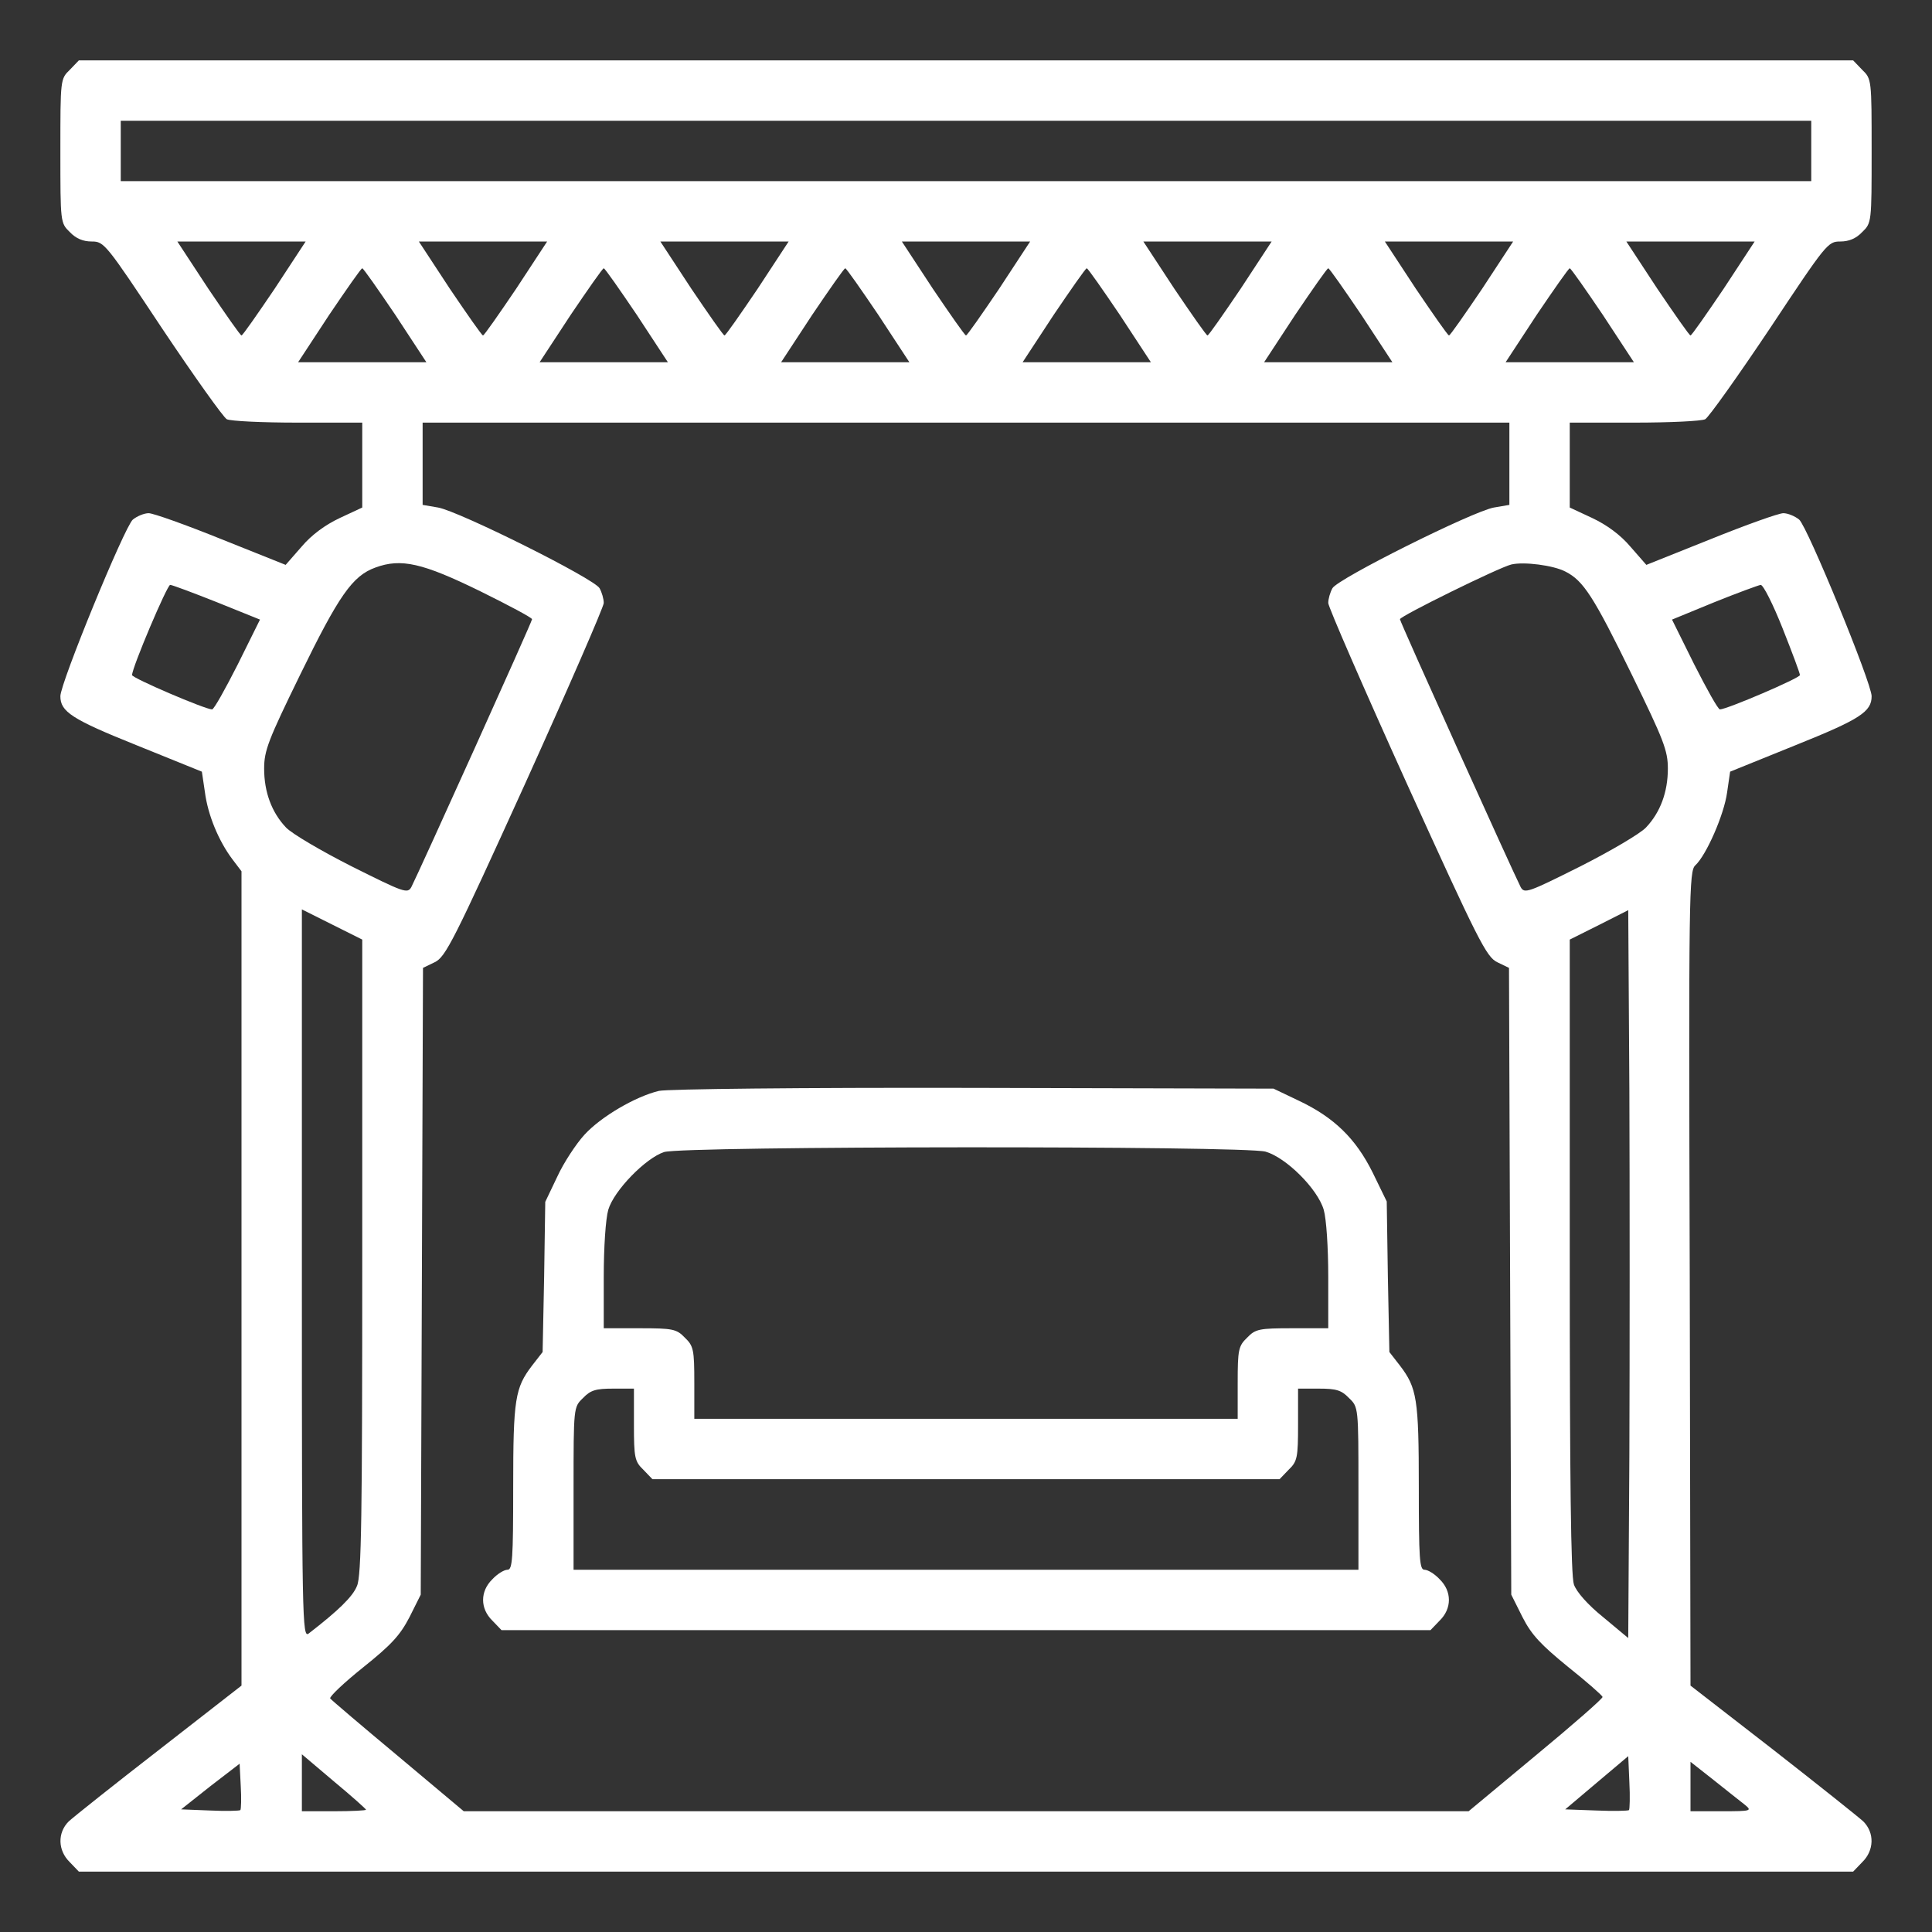 <?xml version="1.0" standalone="no"?>
<!DOCTYPE svg PUBLIC "-//W3C//DTD SVG 20010904//EN"
 "http://www.w3.org/TR/2001/REC-SVG-20010904/DTD/svg10.dtd">
<svg version="1.0" xmlns="http://www.w3.org/2000/svg"
 width="512pt" height="512pt" viewBox="0 0 512 512"
 preserveAspectRatio="xMidYMid meet">

<rect x="0" y="0" width="512" height="512" fill="#333333" stroke="none"/>

<g transform="translate(0,512) scale(0.1,-0.1)"
fill="#ffffff" stroke="none">
<path d="M185 4935 c-25 -24 -25 -26 -25 -215 0 -189 0 -191 25 -215 16 -17
35 -25 58 -25 33 0 37 -5 187 -231 85 -127 162 -235 171 -240 10 -5 94 -9 188
-9 l171 0 0 -112 0 -113 -60 -28 c-38 -18 -74 -44 -101 -76 l-42 -48 -170 68
c-94 38 -181 69 -193 69 -12 0 -31 -8 -42 -17 -22 -19 -192 -433 -192 -468 0
-41 30 -61 202 -130 l173 -70 8 -54 c8 -62 37 -130 72 -177 l25 -33 0 -1079 0
-1079 -217 -169 c-120 -93 -228 -179 -241 -191 -30 -30 -29 -77 3 -108 l24
-25 2351 0 2351 0 24 25 c32 31 33 78 3 108 -13 12 -121 98 -240 191 l-218
169 -2 1079 c-3 1023 -2 1080 15 1095 29 27 76 134 84 193 l8 55 173 70 c172
69 202 89 202 130 0 35 -170 449 -192 468 -11 9 -30 17 -42 17 -12 0 -99 -31
-193 -69 l-170 -68 -42 48 c-27 32 -63 58 -101 76 l-60 28 0 113 0 112 171 0
c94 0 178 4 188 9 9 5 86 113 171 240 150 226 154 231 187 231 23 0 42 8 58
25 25 24 25 26 25 215 0 189 0 191 -25 215 l-24 25 -2351 0 -2351 0 -24 -25z
m4615 -215 l0 -80 -2240 0 -2240 0 0 80 0 80 2240 0 2240 0 0 -80z m-4072
-365 c-46 -68 -85 -124 -88 -124 -3 0 -42 56 -88 124 l-82 125 170 0 170 0
-82 -125z m640 0 c-46 -68 -85 -124 -88 -124 -3 0 -42 56 -88 124 l-82 125
170 0 170 0 -82 -125z m640 0 c-46 -68 -85 -124 -88 -124 -3 0 -42 56 -88 124
l-82 125 170 0 170 0 -82 -125z m640 0 c-46 -68 -85 -124 -88 -124 -3 0 -42
56 -88 124 l-82 125 170 0 170 0 -82 -125z m640 0 c-46 -68 -85 -124 -88 -124
-3 0 -42 56 -88 124 l-82 125 170 0 170 0 -82 -125z m640 0 c-46 -68 -85 -124
-88 -124 -3 0 -42 56 -88 124 l-82 125 170 0 170 0 -82 -125z m640 0 c-46 -68
-85 -124 -88 -124 -3 0 -42 56 -88 124 l-82 125 170 0 170 0 -82 -125z m-3520
-70 l82 -125 -170 0 -170 0 82 125 c46 68 85 124 88 124 3 0 42 -56 88 -124z
m640 0 l82 -125 -170 0 -170 0 82 125 c46 68 85 124 88 124 3 0 42 -56 88
-124z m640 0 l82 -125 -170 0 -170 0 82 125 c46 68 85 124 88 124 3 0 42 -56
88 -124z m640 0 l82 -125 -170 0 -170 0 82 125 c46 68 85 124 88 124 3 0 42
-56 88 -124z m640 0 l82 -125 -170 0 -170 0 82 125 c46 68 85 124 88 124 3 0
42 -56 88 -124z m640 0 l82 -125 -170 0 -170 0 82 125 c46 68 85 124 88 124 3
0 42 -56 88 -124z m-248 -394 l0 -109 -41 -7 c-56 -10 -415 -189 -428 -214 -6
-11 -11 -28 -11 -39 0 -10 94 -226 208 -478 190 -418 211 -460 240 -474 l31
-15 3 -831 3 -830 30 -60 c24 -47 49 -73 120 -131 49 -39 90 -75 92 -80 1 -4
-79 -74 -177 -155 l-178 -148 -1332 0 -1331 0 -174 146 c-96 80 -177 149 -180
153 -2 5 37 42 87 82 75 60 98 85 123 133 l30 60 3 830 3 831 31 15 c29 14 50
56 240 474 114 252 208 468 208 478 0 11 -5 28 -11 39 -13 25 -372 204 -428
214 l-41 7 0 109 0 109 1440 0 1440 0 0 -109z m-2727 -338 c75 -37 137 -70
137 -74 0 -7 -300 -671 -320 -710 -10 -18 -20 -14 -158 55 -81 41 -159 87
-174 103 -38 40 -58 94 -58 156 0 48 11 76 95 248 103 211 139 263 200 285 68
25 125 12 278 -63z m2876 52 c47 -24 74 -65 176 -274 84 -172 95 -200 95 -248
0 -62 -20 -116 -58 -156 -15 -16 -93 -62 -174 -103 -138 -69 -148 -73 -158
-55 -20 39 -320 703 -320 710 0 8 262 137 295 145 33 8 112 -2 144 -19z
m-3574 -81 l114 -46 -59 -119 c-33 -65 -63 -119 -68 -119 -18 0 -212 83 -212
91 0 20 93 239 101 239 5 0 61 -21 124 -46z m4149 -69 c25 -63 46 -119 46
-124 0 -8 -194 -91 -212 -91 -5 0 -35 54 -68 119 l-59 119 112 46 c62 25 117
45 123 46 7 0 33 -52 58 -115z m-3764 -1665 c0 -687 -2 -847 -14 -873 -11 -28
-49 -65 -128 -126 -17 -13 -18 34 -18 953 l0 966 80 -40 80 -40 0 -840z m3358
-525 l-3 -486 -66 55 c-41 33 -71 67 -78 87 -8 23 -11 274 -11 870 l0 839 78
39 77 39 3 -478 c1 -263 1 -697 0 -965z m-3348 -941 c0 -2 -38 -4 -85 -4 l-85
0 0 76 0 75 85 -72 c47 -39 85 -73 85 -75z m3347 -1 c-3 -2 -41 -3 -87 -1
l-82 3 84 71 83 70 3 -69 c2 -38 1 -71 -1 -74z m-3680 0 c-3 -2 -39 -3 -81 -1
l-76 3 77 61 78 60 3 -59 c2 -33 1 -61 -1 -64z m3986 15 c21 -17 19 -18 -60
-18 l-83 0 0 66 0 65 61 -48 c33 -26 70 -56 82 -65z"/>
<path d="M1746 2229 c-62 -15 -153 -68 -197 -116 -22 -24 -55 -74 -72 -111
l-32 -67 -3 -199 -4 -199 -28 -36 c-45 -59 -50 -88 -50 -322 0 -191 -2 -219
-15 -219 -9 0 -27 -11 -40 -25 -33 -32 -33 -78 0 -110 l24 -25 1231 0 1231 0
24 25 c33 32 33 78 0 110 -13 14 -31 25 -40 25 -13 0 -15 28 -15 219 0 234 -5
263 -50 322 l-28 36 -4 199 -3 200 -37 76 c-45 91 -103 147 -196 191 l-67 32
-795 2 c-459 1 -811 -3 -834 -8z m1608 -161 c55 -16 138 -99 154 -154 7 -24
12 -100 12 -178 l0 -136 -95 0 c-88 0 -98 -2 -120 -25 -23 -22 -25 -32 -25
-120 l0 -95 -720 0 -720 0 0 95 c0 88 -2 98 -25 120 -22 23 -32 25 -120 25
l-95 0 0 136 c0 78 5 154 12 178 15 51 99 137 148 153 52 16 1538 17 1594 1z
m-1674 -723 c0 -88 2 -98 25 -120 l24 -25 831 0 831 0 24 25 c23 22 25 32 25
120 l0 95 55 0 c46 0 60 -4 80 -25 25 -24 25 -24 25 -240 l0 -215 -1040 0
-1040 0 0 215 c0 216 0 216 25 240 20 21 34 25 80 25 l55 0 0 -95z"/>
</g>
</svg>
